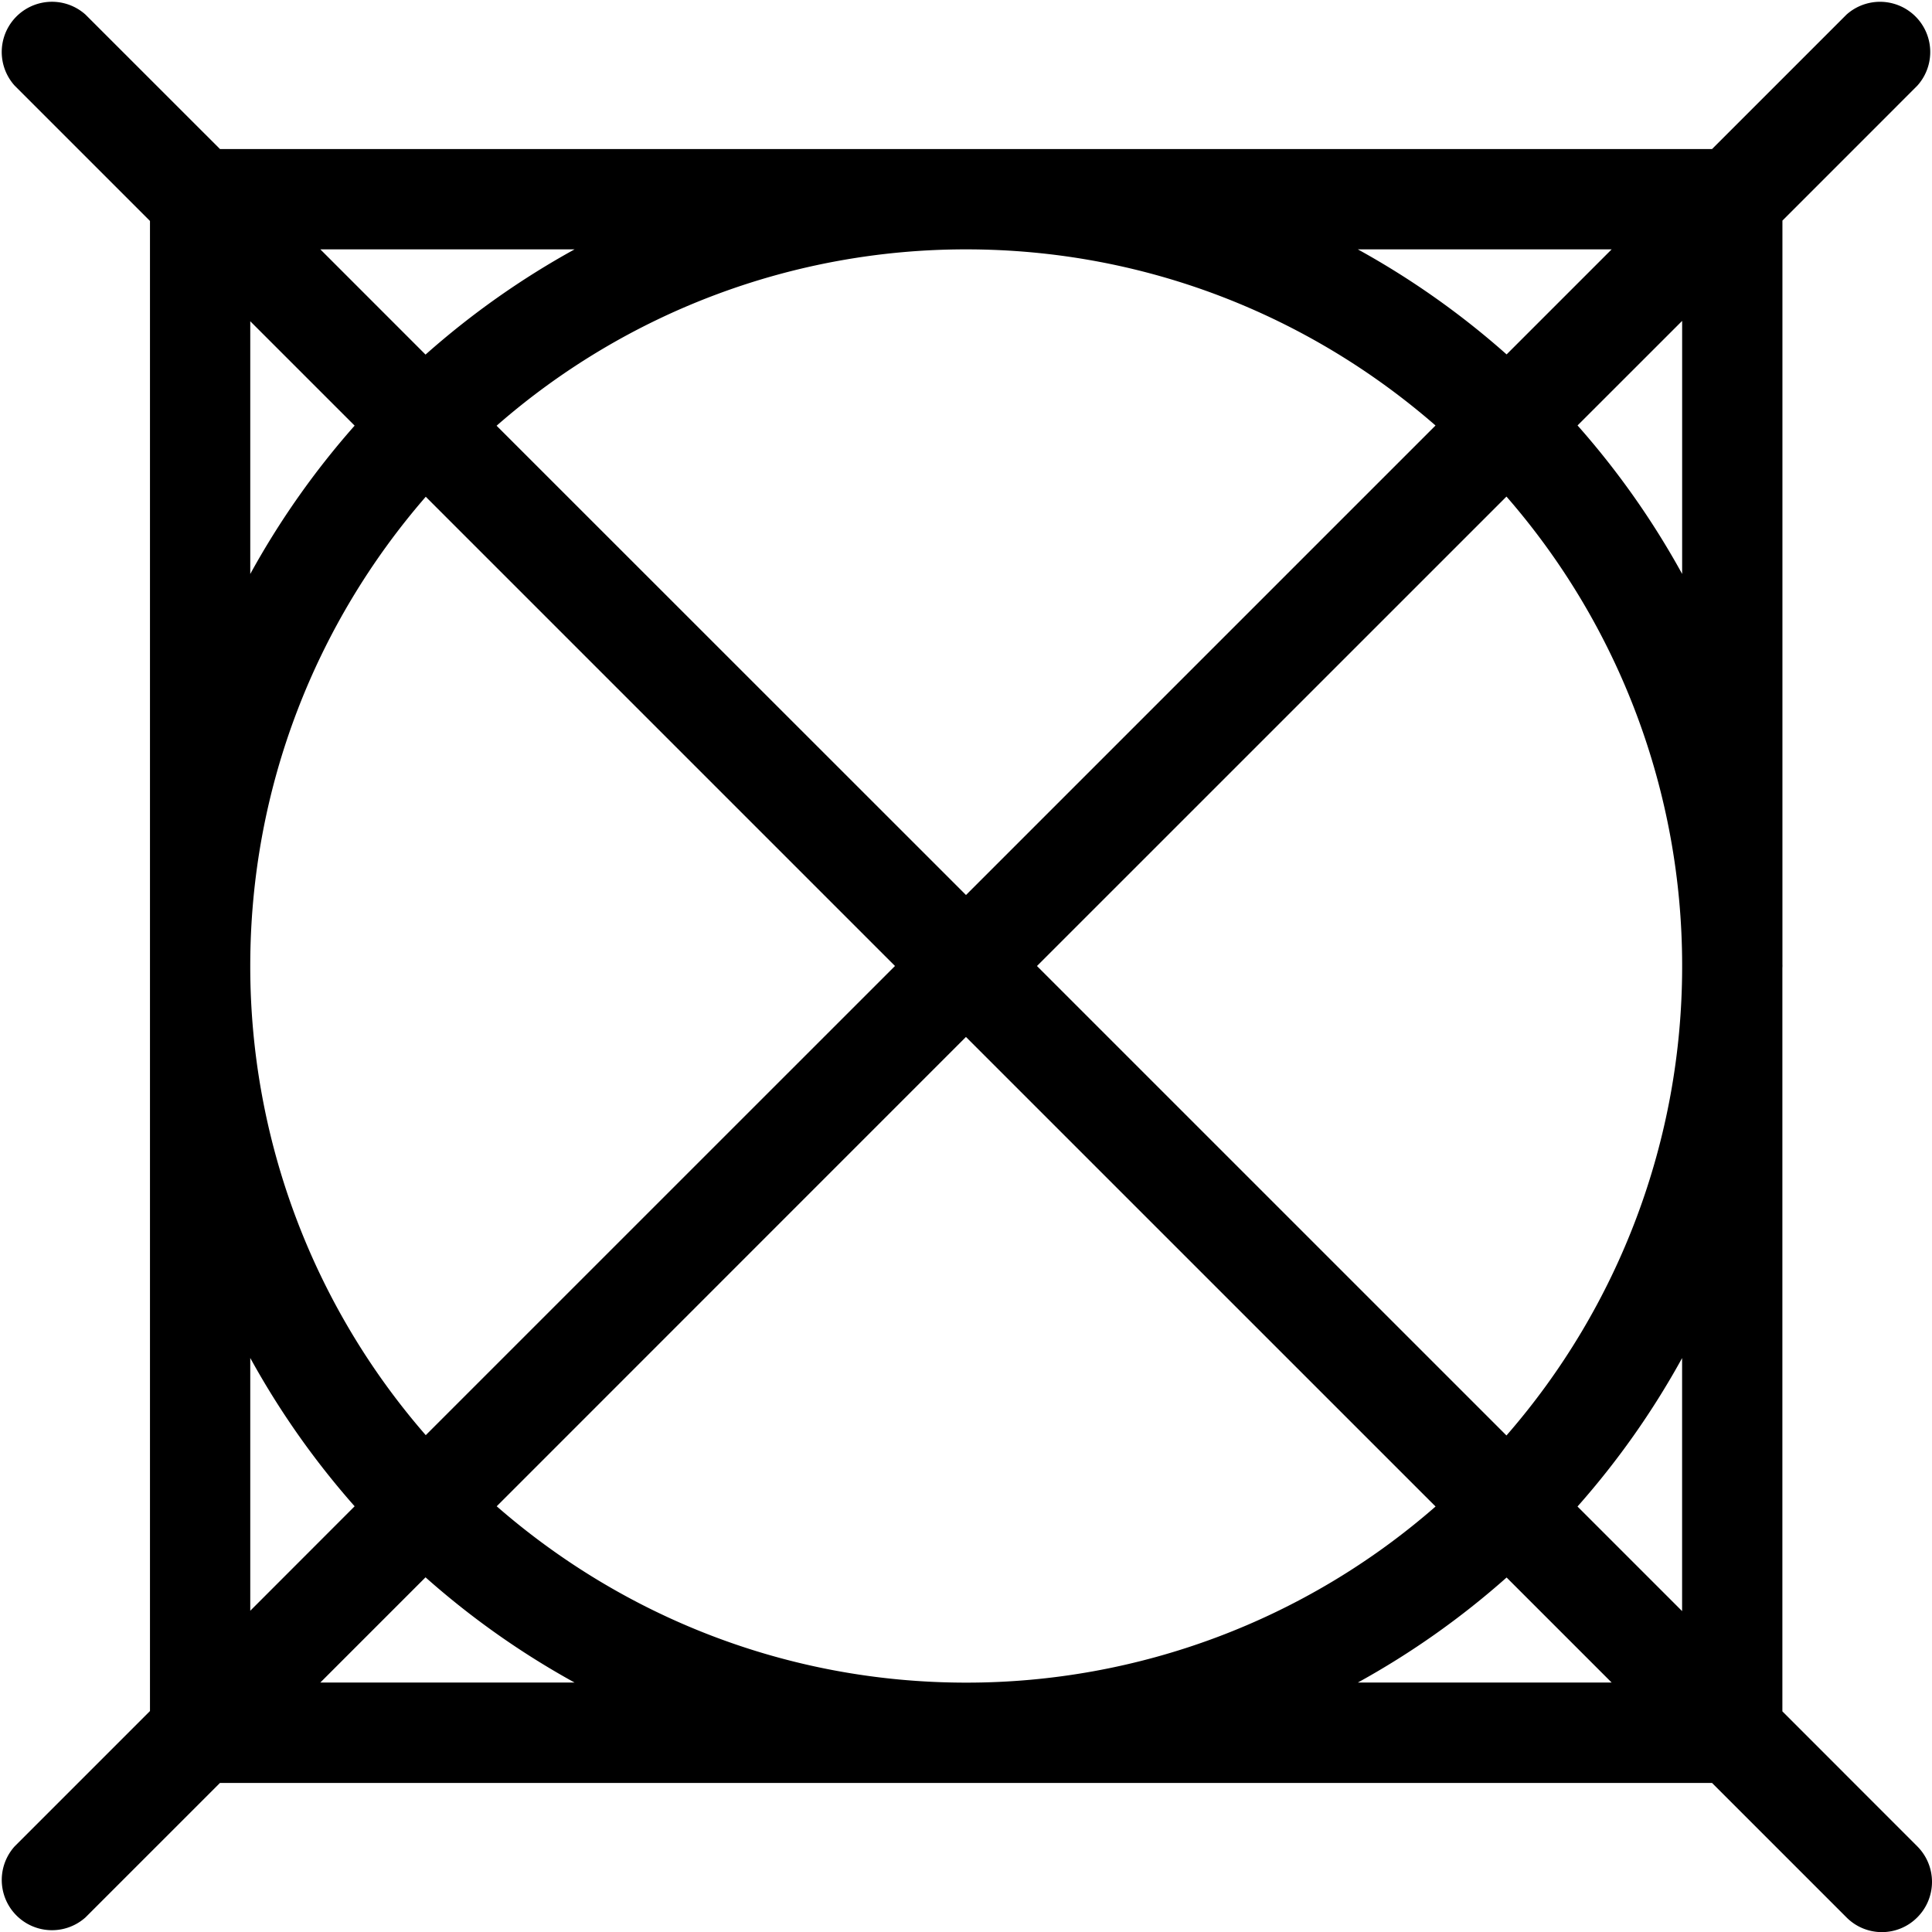 <svg xmlns="http://www.w3.org/2000/svg" viewBox="0 0 43 43" width="44" height="44"><path fill="#000" fill-rule="nonzero" stroke="none" stroke-width="1" d="M39.67 38.09V21.543l.002-.043-.001-.043V4.91l3.001-3.002A1.118 1.118 0 0 0 41.095.327l-2.99 2.99H4.896L1.904.326A1.118 1.118 0 0 0 .328 1.908l3.01 3.01v33.164l-3.01 3.01a1.118 1.118 0 0 0 1.577 1.581l2.99-2.99h33.21l2.99 2.99a1.11 1.11 0 0 0 1.579 0 1.118 1.118 0 0 0-.002-1.58l-3.001-3.003Zm-2.232-2.232L35.11 33.53a18.229 18.229 0 0 0 2.328-3.304v5.632ZM19.92 21.499 9.476 31.942A15.886 15.886 0 0 1 5.57 21.499c0-3.991 1.476-7.643 3.906-10.443L19.92 21.5ZM11.053 9.475A15.855 15.855 0 0 1 21.504 5.55c3.994 0 7.646 1.482 10.446 3.92L21.5 19.92 11.052 9.475ZM21.5 23.08l10.451 10.45a15.858 15.858 0 0 1-10.446 3.92c-3.995 0-7.65-1.483-10.45-3.925L21.498 23.08Zm1.58-1.58 10.449-10.448a15.886 15.886 0 0 1 3.91 10.405v.086a15.886 15.886 0 0 1-3.91 10.406l-10.45-10.449Zm14.359-8.726a18.229 18.229 0 0 0-2.328-3.305l2.328-2.327v5.632ZM35.87 5.55l-2.338 2.338a18.254 18.254 0 0 0-3.311-2.338h5.65Zm-23.082 0a18.273 18.273 0 0 0-3.317 2.342L7.13 5.55h5.66ZM5.57 7.15l2.323 2.323a18.278 18.278 0 0 0-2.323 3.302V7.15Zm0 23.074a18.278 18.278 0 0 0 2.323 3.301L5.57 35.85v-5.625Zm1.559 7.224 2.342-2.342a18.265 18.265 0 0 0 3.317 2.342h-5.66Zm23.092 0a18.254 18.254 0 0 0 3.311-2.338l2.338 2.338h-5.65Z" transform="translate(-586 -1118) translate(0 634) translate(430 434) translate(156 50)"/></svg>